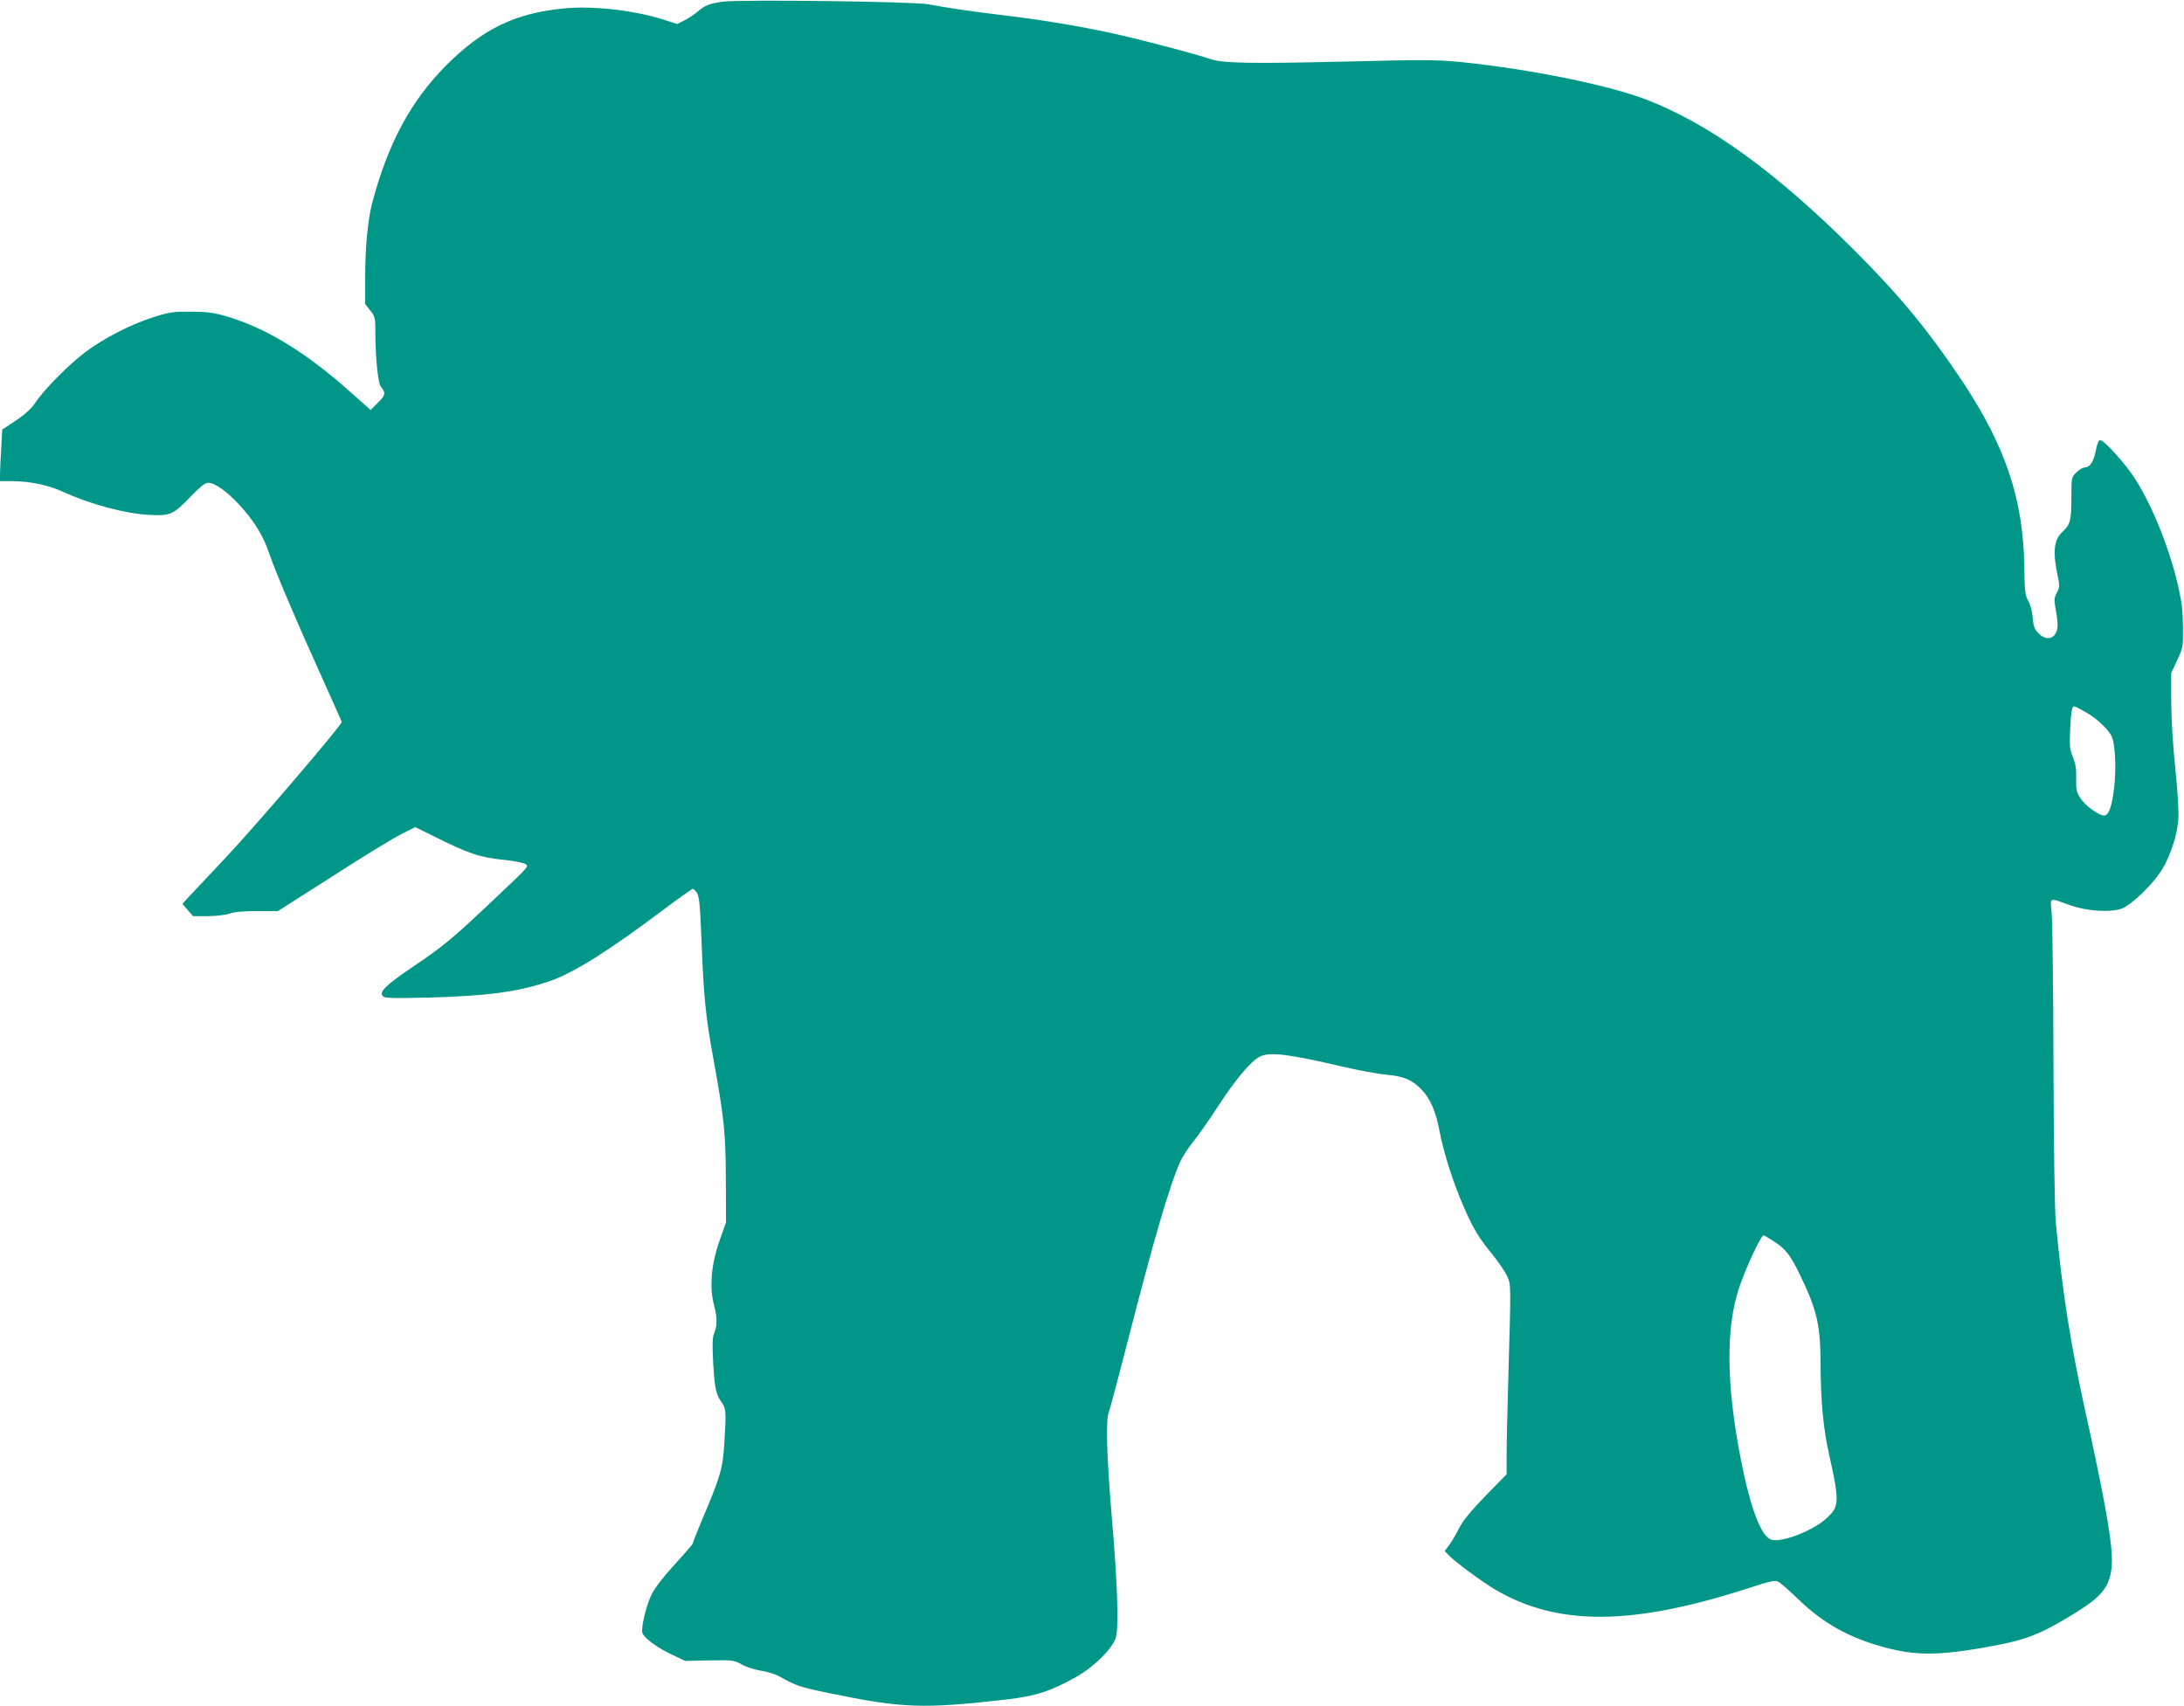 <?xml version="1.0" standalone="no"?>
<!DOCTYPE svg PUBLIC "-//W3C//DTD SVG 20010904//EN"
 "http://www.w3.org/TR/2001/REC-SVG-20010904/DTD/svg10.dtd">
<svg version="1.0" xmlns="http://www.w3.org/2000/svg"
 width="1280pt" height="1000pt" viewBox="0 0 1280 1000"
 preserveAspectRatio="xMidYMid meet">
<g transform="translate(0,1000) scale(0.1,-0.1)"
fill="#009688" stroke="none">
<path d="M4235 9990 c-77 -11 -105 -22 -146 -58 -19 -16 -53 -39 -77 -51 l-43
-22 -80 26 c-178 56 -421 83 -591 65 -283 -29 -471 -121 -684 -334 -208 -210
-342 -460 -434 -811 -25 -100 -40 -257 -40 -444 l0 -143 30 -38 c29 -37 30
-42 30 -141 1 -145 16 -288 33 -307 29 -35 26 -49 -18 -92 l-43 -43 -109 97
c-269 241 -502 384 -743 454 -67 19 -109 25 -200 25 -104 1 -125 -2 -218 -31
-133 -42 -295 -125 -402 -206 -97 -73 -240 -217 -292 -295 -25 -37 -60 -69
-115 -106 l-80 -53 -6 -114 c-4 -62 -7 -130 -7 -150 l0 -38 73 0 c104 -1 211
-23 297 -63 160 -73 365 -128 506 -135 124 -6 139 1 243 109 56 58 83 79 102
79 38 0 106 -48 178 -125 89 -95 146 -188 180 -292 32 -96 160 -398 321 -753
56 -124 102 -228 103 -231 4 -15 -504 -609 -686 -802 -110 -117 -211 -224
-224 -238 l-24 -27 31 -36 32 -36 87 0 c49 1 103 7 126 15 26 10 81 15 162 15
l122 0 323 206 c177 114 358 225 402 246 l80 40 105 -52 c209 -104 270 -125
415 -140 53 -5 109 -16 122 -23 26 -13 25 -14 -138 -168 -283 -269 -333 -311
-523 -439 -151 -102 -193 -143 -173 -167 11 -14 46 -15 268 -10 350 9 533 34
719 99 135 47 346 180 654 412 92 69 172 126 177 126 5 0 17 -11 25 -24 13
-19 18 -74 26 -268 13 -341 24 -452 69 -698 65 -358 73 -438 74 -715 l1 -250
-39 -110 c-47 -134 -59 -268 -32 -371 20 -76 20 -124 2 -168 -11 -27 -12 -62
-6 -178 9 -149 16 -181 51 -230 24 -34 26 -56 14 -238 -9 -148 -22 -194 -134
-457 -28 -67 -51 -125 -51 -130 0 -4 -48 -60 -106 -123 -66 -72 -116 -137
-135 -175 -32 -66 -63 -196 -54 -226 10 -30 85 -86 171 -126 l79 -38 144 3
c139 2 145 1 188 -24 25 -14 73 -30 111 -36 37 -5 87 -21 112 -35 93 -53 119
-62 290 -97 431 -89 550 -93 1039 -37 172 20 259 48 410 133 106 60 213 168
231 231 18 65 9 323 -25 717 -29 345 -35 559 -16 605 7 17 57 206 112 420 152
593 241 898 305 1044 14 30 48 84 78 120 29 36 97 133 150 215 97 148 187 256
238 282 57 30 166 17 483 -57 94 -22 211 -44 261 -48 104 -10 151 -30 206 -88
49 -50 84 -130 103 -234 27 -142 82 -313 150 -467 50 -114 83 -169 162 -265
36 -45 75 -102 86 -127 23 -51 23 -35 7 -595 -5 -181 -10 -383 -10 -448 l0
-118 -124 -127 c-90 -93 -132 -145 -156 -192 -18 -36 -44 -80 -58 -98 l-25
-33 24 -25 c36 -38 194 -155 274 -202 365 -214 800 -211 1478 8 132 43 160 49
179 39 13 -6 66 -53 118 -103 145 -141 300 -227 507 -282 175 -47 305 -48 563
-4 245 42 328 71 511 181 286 171 298 215 203 719 -19 102 -66 325 -104 495
-84 381 -134 700 -171 1095 -7 79 -12 415 -14 920 -1 437 -6 837 -10 889 -9
108 -22 101 105 56 101 -36 240 -45 306 -20 58 22 186 146 236 230 50 82 89
204 95 295 3 45 -4 162 -18 295 -14 136 -23 285 -24 390 l0 170 35 75 c34 73
35 78 34 195 -1 93 -7 147 -28 239 -50 217 -148 463 -248 622 -56 90 -185 234
-209 234 -10 0 -18 -20 -26 -61 -12 -65 -35 -99 -65 -99 -11 0 -33 -13 -49
-29 -29 -29 -29 -30 -29 -151 0 -127 -7 -156 -50 -195 -54 -49 -61 -119 -28
-272 10 -46 9 -57 -7 -87 -17 -31 -17 -41 -7 -99 16 -86 15 -118 -4 -145 -22
-32 -64 -29 -98 7 -22 23 -29 41 -33 92 -3 38 -14 78 -26 98 -18 30 -21 53
-23 202 -6 393 -111 705 -363 1084 -203 304 -371 507 -645 780 -451 449 -838
728 -1204 870 -226 87 -681 179 -1087 221 -144 14 -214 15 -683 3 -555 -13
-720 -10 -792 16 -68 24 -357 101 -527 140 -200 46 -456 89 -678 115 -190 23
-322 42 -445 65 -88 16 -1104 29 -1205 15z m7989 -4164 c69 -39 139 -107 155
-149 18 -47 24 -187 12 -290 -13 -114 -32 -167 -59 -167 -31 0 -110 57 -138
100 -24 36 -27 50 -26 115 2 55 -3 87 -19 127 -19 47 -21 66 -16 165 5 106 10
133 24 133 3 0 34 -15 67 -34z m-1831 -3100 c74 -47 100 -81 162 -210 95 -198
115 -287 115 -519 1 -207 16 -371 49 -517 63 -284 62 -309 -14 -379 -78 -72
-258 -143 -322 -126 -59 14 -122 178 -178 459 -88 444 -92 786 -11 1022 40
118 127 304 142 304 2 0 28 -15 57 -34z"/>
</g>
</svg>
